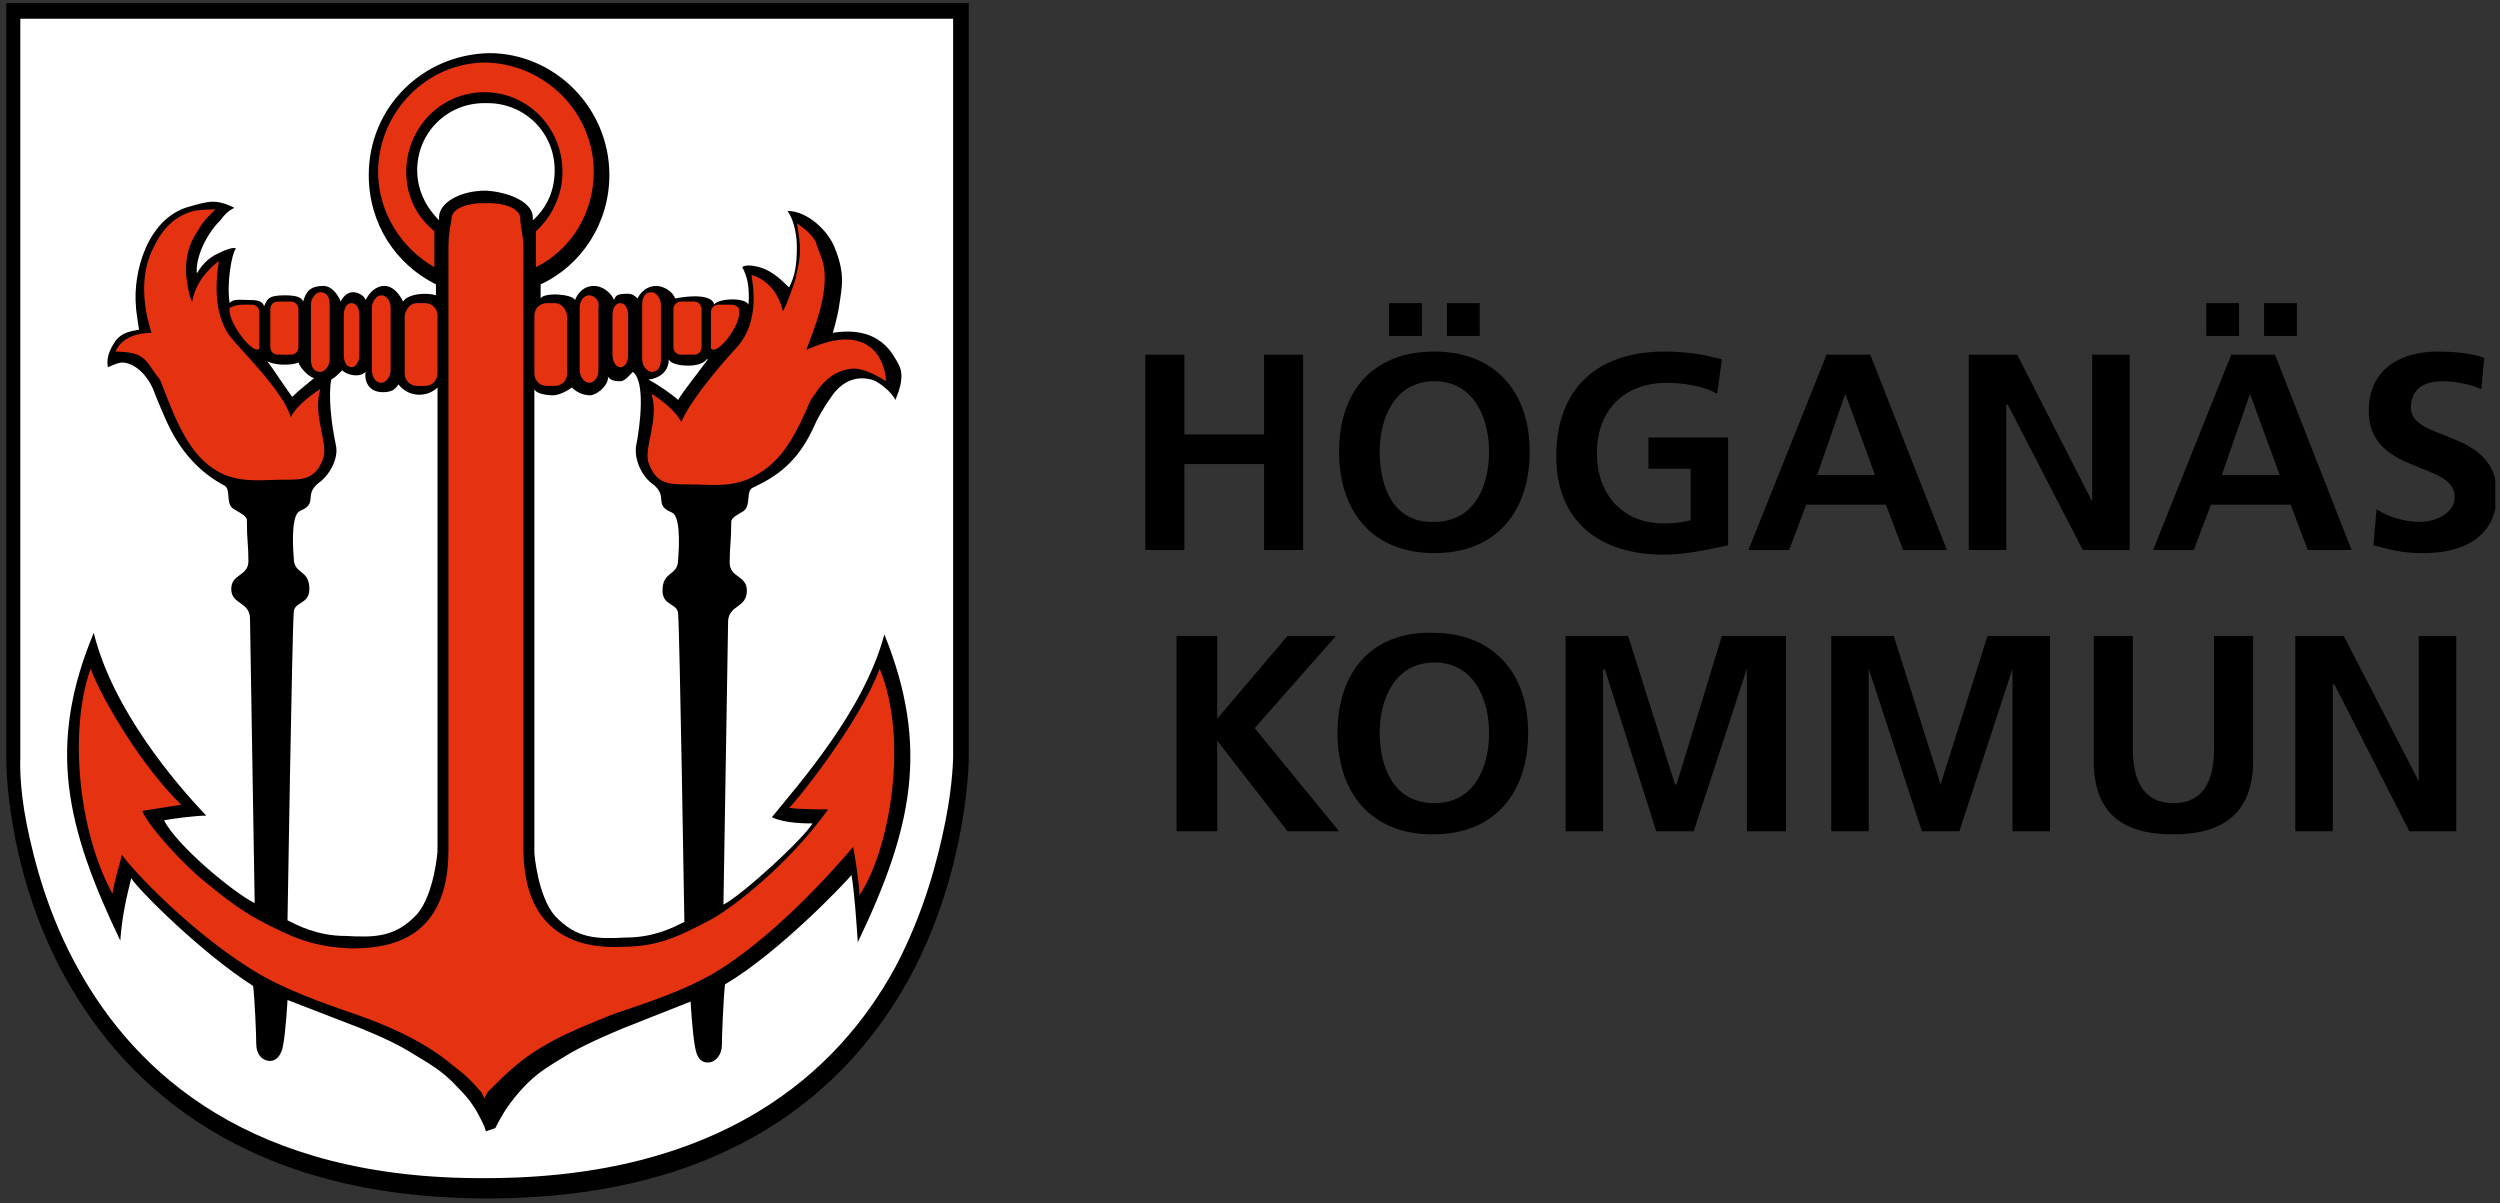 <?xml version="1.0" encoding="utf-8"?>
<!-- Generator: Adobe Illustrator 24.3.0, SVG Export Plug-In . SVG Version: 6.00 Build 0)  -->
<svg version="1.1" id="Lager_1" xmlns="http://www.w3.org/2000/svg" xmlns:xlink="http://www.w3.org/1999/xlink" x="0px" y="0px"
	 viewBox="0 0 160 77" style="enable-background:new 0 0 160 77;" xml:space="preserve">
<rect x="0" y="0" width="160" height="77" fill="#333333" stroke="none"/>
<style type="text/css">
	.st0{fill:none;}
	.st1{clip-path:url(#SVGID_2_);}
	.st2{fill:#FFFFFF;}
	.st3{fill:#E53312;}
</style>
<g>
	<polygon points="75.3,53.2 77.9,53.2 77.9,47.4 77.9,47.4 82.4,53.2 85.7,53.2 80.3,46.6 85.5,40.7 82.4,40.7 77.9,46 77.9,40.7 
		75.3,40.7 	"/>
	<path d="M85.6,46.9c0,3.8,2.1,6.5,6.1,6.5c4,0,6.1-2.7,6.1-6.5c0-3.8-2.2-6.4-6.1-6.4C87.8,40.4,85.6,43,85.6,46.9 M88.3,46.9
		c0-2.2,1-4.5,3.5-4.5c2.5,0,3.5,2.3,3.5,4.5c0,2.3-1,4.5-3.5,4.5C89.2,51.4,88.3,49.1,88.3,46.9"/>
	<polygon points="100.2,53.2 102.6,53.2 102.6,42.9 102.7,42.8 106,53.2 108.4,53.2 111.8,42.8 111.8,42.8 111.8,53.2 114.3,53.2 
		114.3,40.7 110.2,40.7 107.3,50.2 107.2,50.2 104.2,40.7 100.2,40.7 	"/>
	<polygon points="117.2,53.2 119.6,53.2 119.6,42.9 119.6,42.8 123,53.2 125.4,53.2 128.8,42.8 128.8,42.8 128.8,53.2 131.2,53.2 
		131.2,40.7 127.2,40.7 124.2,50.2 124.2,50.2 121.2,40.7 117.2,40.7 	"/>
	<path d="M134,48.7c0,3.4,1.9,4.7,5.1,4.7c3.2,0,5.1-1.4,5.1-4.7v-8h-2.5v7.2c0,2.1-0.7,3.5-2.6,3.5s-2.6-1.4-2.6-3.5v-7.2H134V48.7
		z"/>
	<polygon points="146.9,53.2 149.3,53.2 149.3,43.8 149.4,43.8 154.2,53.2 157.2,53.2 157.2,40.7 154.8,40.7 154.8,50 154.8,50 
		150,40.7 146.9,40.7 	"/>
	<polygon points="73.3,35.2 75.8,35.2 75.8,29.7 80.9,29.7 80.9,35.2 83.4,35.2 83.4,22.7 80.9,22.7 80.9,27.8 75.8,27.8 75.8,22.7 
		73.3,22.7 	"/>
	<path d="M92.6,21.5h2.1v-2.1h-2.1V21.5z M91,19.4h-2.1v2.1H91V19.4z M85.7,28.9c0,3.8,2.1,6.5,6.1,6.5c4,0,6.1-2.7,6.1-6.5
		c0-3.8-2.2-6.4-6.1-6.4C87.8,22.5,85.7,25.1,85.7,28.9 M88.3,28.9c0-2.2,1-4.5,3.5-4.5c2.5,0,3.5,2.3,3.5,4.5c0,2.3-1,4.5-3.5,4.5
		C89.2,33.5,88.3,31.2,88.3,28.9"/>
	<path d="M110.2,23c-1.1-0.3-2.2-0.5-3.7-0.5c-4.3,0-6.9,2.4-6.9,6.7c0,4.2,2.8,6.3,6.9,6.3c1.3,0,2.7-0.3,4.1-0.6V28h-5.1v2h2.7
		v3.3c-0.4,0.1-1,0.2-1.7,0.2c-2.7,0-4.3-1.9-4.3-4.5c0-2.6,1.6-4.5,4.5-4.5c1,0,2.3,0.2,3.2,0.7L110.2,23z"/>
	<path d="M120,30.4h-3.7l1.8-5.2h0L120,30.4z M111.9,35.2h2.6l1.1-2.9h5.1l1.1,2.9h2.8l-4.9-12.5h-2.8L111.9,35.2z"/>
	<polygon points="126,35.2 128.4,35.2 128.4,25.9 128.5,25.9 133.3,35.2 136.3,35.2 136.3,22.7 133.9,22.7 133.9,32.1 133.9,32.1 
		129.1,22.7 126,22.7 	"/>
	<path d="M144.9,21.5h2.1v-2.1h-2.1V21.5z M143.3,19.4h-2.1v2.1h2.1V19.4z M145.9,30.4h-3.7l1.8-5.2h0L145.9,30.4z M137.8,35.2h2.6
		l1.1-2.9h5.1l1.1,2.9h2.8l-4.9-12.5h-2.8L137.8,35.2z"/>
	<line class="st0" x1="0.2" y1="0.2" x2="0.2" y2="76.8"/>
	<g>
		<defs>
			<rect id="SVGID_1_" x="0.2" y="0.2" width="159.5" height="76.5"/>
		</defs>
		<clipPath id="SVGID_2_">
			<use xlink:href="#SVGID_1_"  style="overflow:visible;"/>
		</clipPath>
		<path class="st1" d="M159,22.9c-0.9-0.3-1.9-0.4-3-0.4c-2.2,0-4.4,1-4.4,3.8c0,4.1,5.5,3.2,5.5,5.5c0,1.1-1.3,1.6-2.2,1.6
			c-1,0-2-0.3-2.8-0.8l-0.2,2.3c1.2,0.3,1.8,0.5,3.2,0.5c2.5,0,4.7-1,4.7-3.8c0-4.2-5.5-3.3-5.5-5.5c0-1.4,1.1-1.7,2-1.7
			c0.9,0,1.8,0.2,2.5,0.5L159,22.9z"/>
		<path class="st1" d="M31.1,0.2l30.9,0v48.3c0,0,0,7.1-3.8,14.1c-3.9,7.1-11.6,14.1-27,14.1c-15.4,0-23.1-7.1-27-14.1
			c-3.9-7-3.8-14.1-3.8-14.1V0.2L31.1,0.2z"/>
	</g>
	<path class="st2" d="M1.7,52.7c-0.5-2.5-0.4-4.2-0.4-4.2V1.2h29.8H61v47.2c0,0,0,1.7-0.5,4.2c-0.5,2.5-1.4,5.9-3.2,9.3
		c-3.7,6.8-11.2,13.5-26.2,13.5C16.1,75.5,8.7,68.7,5,62C3.1,58.6,2.2,55.2,1.7,52.7"/>
	<path d="M31.1,72.4L31,72.1c-0.5-1.1-0.9-1.7-1.7-2.5c-1-1.1-1.8-1.5-3.1-2.3c-1.3-0.8-3.4-1.6-3.4-1.6L18.4,64c0,0-0.1,2-0.3,3
		c-0.1,0.5-0.4,0.9-0.8,0.9c-0.5,0-0.9-0.4-0.9-1.1c0-0.6-0.1-2.9-0.2-3.7c-3.3-2.1-7.4-6.2-7.8-6.9c-0.3,1.2-0.6,2.5-0.7,4
		c-3.5-7.3-4.7-12.5-1.7-19.7c1.2,4.9,5.2,9.6,7.2,11.7c-0.7,0-2.2,0.2-2.7,0.3c0.8,1.6,4.4,4.6,5.8,5.3c0,0-0.3-18.2-0.3-18.2
		c0-1.1-1.2-0.9-1.2-1.9c0-1,1.1-0.8,1.1-1.8c0-1-0.1-1.3-0.1-2.6c0-0.3-0.5-0.5-0.8-0.7c-0.6-0.3-0.2-1.2-0.6-1.5
		c-1.5-0.8-2.9-2.1-3.9-4.5c-0.3-0.7-0.4-0.9-0.7-1.7c-0.4-0.9-1.1-1.6-1.9-1.7c-0.4,0-0.7,0.2-1,0.3c-0.1-0.6,0.1-1.1,0.5-1.7
		c0.4-0.5,0.9-0.6,1.5-0.7c0,0-0.2-1.2-0.2-1.5c-0.2-2.1,0.7-5.7,3.5-6.4c1.1-0.3,1.6-0.5,2.8,0.1c-0.4,0.2-0.6,0.4-0.9,0.8
		c-1,1-1.6,2.5-1.5,3.4c0.3-0.5,0.7-1,1.4-1.3c0.4-0.2,0.9-0.4,1.1-0.3c-0.3,0.4-0.6,2.3-0.4,3.5c0.2-0.3,0.7-0.2,1.2-0.2
		c0.4,0,0.9,0,1,0.4c0.2-0.4,0.2-0.7,1.3-0.7c0.7,0,1.1,0.1,1.2,0.4c0.2-0.7,0.5-1,1.3-1c0.6,0,1,0.7,1.1,1c0.2-0.4,0.5-0.6,0.8-0.6
		c0.3,0,0.7,0.2,0.8,0.5c0.2-0.4,0.6-0.9,1.2-0.9c0.6,0,1,0.6,1.2,1c0.3-0.5,1.5-0.6,2.1-0.4l0-0.7c-2.6-1.3-4.3-3.9-4.3-7
		c0-4.3,3.4-7.7,7.7-7.8c4.2,0,7.7,3.5,7.7,7.8c0,3.1-1.8,5.8-4.4,7v0.9c0.2-0.4,2-0.3,2.2,0.1c0.2-0.5,0.6-0.9,1.2-0.9
		c0.7,0,1.2,0.6,1.3,0.9c0.1-0.3,0.2-0.4,0.9-0.4c0.3,0,0.5,0.2,0.6,0.3c0.2-0.4,0.6-0.8,1.2-0.8c0.5,0,1.1,0.4,1.2,0.8
		c2.2-0.4,2.5,0.2,2.5,0.4c0.2-0.4,2-0.5,2.2,0c0.1-1.1-0.1-1.9-0.4-2.4c0.2-0.2,0.9-0.1,1.4,0.1c0.7,0.3,1.2,0.8,1.6,1.2
		c0.3-0.6,0.5-1.2,0.5-2.6c0-0.5-0.1-1.6-0.6-2.3c1.3,0,2.6,1.3,3,2.3c0.7,1.7,0.5,2.5,0.3,3.8c-0.1,0.7-0.4,1.7-0.4,1.7
		c3.1-0.5,3.9,1.5,4.2,2c0.4,0.7,0.1,1.6-0.2,2.3c-0.2-0.5-1.1-1.2-1.5-1.3c-1.1-0.3-2,0.2-2.6,1.1c-0.5,0.7-0.9,1.4-1.2,2.1
		c-1,2.1-2.3,3-3.8,3.7c-0.5,0.2-0.1,1.1-0.6,1.5c-0.3,0.2-0.8,0.4-0.8,0.7c0,1.3-0.1,1.5-0.1,2.6c0,1,1.1,0.8,1.1,1.8
		c0,1.1-1.1,0.9-1.2,1.9c0,0-0.3,18.2-0.3,18.2c1.3-0.7,5.1-4.2,5.7-5.2c-0.4,0-1.8,0-2.6-0.4c1.7-2.1,5.9-6.8,7.2-11.7
		c2.9,7.2,1.8,12.4-1.7,19.7c-0.1-1.4-0.2-3-0.4-4.3c-0.5,0.6-4.7,5-8.1,7c-0.1,0.9-0.2,3.3-0.2,3.9c0,0.6-0.4,1.1-0.9,1.1
		c-0.5,0-0.7-0.4-0.8-0.9c-0.2-1-0.3-3-0.3-3l-4.3,1.7c0,0-2.2,0.9-3.4,1.6c-1.3,0.8-2.1,1.2-3.1,2.3c-0.8,0.9-1.2,1.5-1.7,2.5
		L31.1,72.4z"/>
	<path class="st3" d="M12.4,13.5c0.5-0.1,1.4-0.1,1.4-0.1s-0.8,0.7-1.1,1.3c-0.6,0.9-0.8,1.6-0.8,2.7c0,0.3,0.2,1.7,0.4,1.9
		c0.3-1.6,1.5-2.4,1.7-2.6c0,0.3-0.6,3,0.7,4.8c0,0,0,0,0,0c0.6,0.8,3.5,3.6,3.9,5.2c0.3-0.6,1.1-1.3,1.9-1.8
		c-0.5,1.7,0.5,3.4,0.2,4.4c-0.5,1.4-1.3,1.4-2.5,1.4c-1.3,0-2.5,0.2-3.8-0.3c-2.1-0.9-3-3.1-4-5.7c-0.1-0.3-0.2-0.5-0.4-0.7
		c-0.5-0.7-0.6-1-1.2-1.3c-0.5-0.2-1.4-0.2-1.4-0.2c0.4-1,1.6-1.2,2.3-1.2c-0.3-0.9-0.9-3.2,0-5.2C10.2,15,10.9,13.9,12.4,13.5"/>
	<path class="st2" d="M17.1,23.1c0.4,0.3,1.6,0.3,2,0.1c0.1,0.3,0.6,0.9,1,1c-0.5,0.4-1.1,0.9-1.4,1.2C18.4,25,17.4,23.5,17.1,23.1"
		/>
	<path class="st2" d="M24.5,25.1c0.6,0,0.8-0.2,1-0.5c0.7,0.9,1.9,0.8,2.5,0.2v29.7c0,0-0.2,2.7-1.3,4c-1.4,1.5-2.7,1.5-4.6,1.4
		c-1.8,0-3.1-0.7-3.7-1c0,0,0.3-18.7,0.4-19.7c0-0.7,1-0.5,1-1.5c0-1.3-1-0.9-1-2c-0.1-1.2-0.1-2.8,0.4-3c1.2-0.5,0.2-1,1.2-1.8
		c0.6-0.4,1.3-1.5,1.1-2.4c-0.3-1.4-0.5-3.2-0.3-4.2c0.3-0.2,0.4-0.3,0.7-0.6c0.3,0.3,1.1,0.5,1.5,0.1
		C23.3,24.4,23.6,25.1,24.5,25.1"/>
	<path class="st3" d="M17.8,19.3h0.8c0.3,0,0.5,0.2,0.5,0.5v2.4c0,0.3-0.2,0.5-0.5,0.5h-0.8c-0.3,0-0.5-0.2-0.5-0.5v-2.4
		C17.3,19.5,17.5,19.3,17.8,19.3"/>
	<path class="st3" d="M20.5,18.7L20.5,18.7c0.4,0,0.6,0.3,0.6,0.8V23c0,0.4-0.3,0.8-0.6,0.8c-0.4,0-0.6-0.3-0.6-0.8v-3.5
		C19.9,19.1,20.2,18.7,20.5,18.7"/>
	<path class="st3" d="M24.4,18.9L24.4,18.9c0.3,0,0.6,0.3,0.6,0.8v4c0,0.4-0.3,0.8-0.6,0.8c-0.3,0-0.6-0.3-0.6-0.8v-4
		C23.8,19.3,24.1,18.9,24.4,18.9"/>
	<path class="st3" d="M22.5,19.4L22.5,19.4c0.3,0,0.5,0.3,0.5,0.8v2.5c0,0.4-0.2,0.8-0.5,0.8c-0.3,0-0.5-0.3-0.5-0.8v-2.5
		C22,19.7,22.2,19.4,22.5,19.4"/>
	<path class="st3" d="M26.7,19.4h0.5c0.4,0,0.8,0.3,0.8,0.8v3.7c0,0.4-0.3,0.8-0.8,0.8h-0.5c-0.4,0-0.8-0.3-0.8-0.8v-3.7
		C26,19.7,26.3,19.4,26.7,19.4"/>
	<path class="st3" d="M52.1,15.3c-0.3-0.5-1.1-1-1.1-1s0.2,1,0.2,1.7c0,0.7-0.2,1.4-0.3,1.9c-0.1,0.3-0.6,1.8-0.8,2
		c-0.4-1.7-1.6-2.2-2-2.3c0,0.3,0.7,3-1.1,4.8c0,0-2.6,2.8-3.4,4.6c-0.3-0.6-1.1-1.3-1.9-1.8c0.5,1.7-0.5,3.4-0.2,4.4
		c0.5,1.4,1.3,1.4,2.5,1.4c1.3,0,2.5,0.2,3.8-0.3c2.1-0.9,3-2.6,4-4.9c0.1-0.3,0.4-0.6,0.5-0.8c0.5-0.7,1.2-1.3,2.2-1.4
		c0.9-0.1,2.2,0.8,2.2,0.8c0-1-0.8-4-5.1-2c0.3-0.9,1.8-4.1,0.9-6.1C52,15,52.3,15.6,52.1,15.3"/>
	<path class="st2" d="M44.1,23.4c-0.2,0-1.1,0-1.3-0.4c0,0.8-0.6,1.2-1.3,1.3c0.6,0.3,1.6,1,1.9,1.3c0.2-0.4,1.4-1.9,1.9-2.6
		c0,0-0.1,0-0.1,0C45.2,23.1,44.8,23.4,44.1,23.4"/>
	<path class="st2" d="M37.8,25.3c-0.5,0-0.9-0.2-1.2-0.5c-0.4,0.3-0.9,0.5-1.2,0.5c-0.4,0-1.1-0.1-1.2-0.4v29.7c0,0,0.2,2.7,1.3,4
		c1.4,1.5,2.7,1.5,4.6,1.4c1.8,0,3.1-0.7,3.7-1c0,0-0.3-18.7-0.4-19.7c0-0.7-1-0.5-1-1.5c0-1.3,1-0.9,1-2c0.1-1.2,0.1-2.8-0.4-3
		c-1.2-0.5-0.2-1-1.2-1.8c-0.6-0.4-1.2-1.4-1.1-2.4c0.3-1.5,0.6-4.2-0.2-4.8c-0.2,0.2-0.5,0.6-0.8,0.6c-0.2,0-0.6,0-0.8-0.3
		C39,24.5,38.4,25.2,37.8,25.3"/>
	<path class="st3" d="M44.4,19.3h-0.8c-0.3,0-0.5,0.2-0.5,0.5v2.4c0,0.3,0.2,0.5,0.5,0.5h0.8c0.3,0,0.5-0.2,0.5-0.5v-2.4
		C44.9,19.5,44.7,19.3,44.4,19.3"/>
	<path class="st3" d="M41.7,18.7L41.7,18.7c-0.4,0-0.6,0.3-0.6,0.8V23c0,0.4,0.3,0.8,0.6,0.8c0.4,0,0.6-0.3,0.6-0.8v-3.5
		C42.3,19.1,42,18.7,41.7,18.7"/>
	<path class="st3" d="M37.7,18.9L37.7,18.9c-0.3,0-0.6,0.3-0.6,0.8v4c0,0.4,0.3,0.8,0.6,0.8c0.3,0,0.6-0.3,0.6-0.8v-4
		C38.4,19.3,38.1,18.9,37.7,18.9"/>
	<path class="st3" d="M39.7,19.4L39.7,19.4c-0.3,0-0.5,0.3-0.5,0.8v2.5c0,0.4,0.2,0.8,0.5,0.8c0.3,0,0.5-0.3,0.5-0.8v-2.5
		C40.2,19.7,40,19.4,39.7,19.4"/>
	<path class="st3" d="M35.5,19.4H35c-0.4,0-0.8,0.3-0.8,0.8v3.7c0,0.4,0.3,0.8,0.8,0.8h0.5c0.4,0,0.8-0.3,0.8-0.8v-3.7
		C36.2,19.7,35.9,19.4,35.5,19.4"/>
	<path class="st3" d="M31.1,4c-3.8,0-6.9,3.2-6.9,7c0,2.6,1.5,4.9,3.6,6.1l0-2.3C26.7,13.9,26,12.6,26,11c0-2.8,2.2-5.1,5-5.1
		c2.8,0,5,2.3,5,5.1c0,1.5-0.7,2.9-1.7,3.8l0,2.3C36.5,16,38,13.7,38,11C38,7.2,34.9,4.1,31.1,4"/>
	<path class="st2" d="M31.1,12.2c-1.7,0-3,0.8-3,1.7l0,0.2c-0.8-0.8-1.4-1.9-1.4-3.2c0-2.4,1.9-4.3,4.3-4.3l0.1,0l0.1,0
		c2.4,0,4.3,1.9,4.3,4.3c0,1.3-0.5,2.4-1.4,3.2l0-0.2C34.1,13,32.7,12.3,31.1,12.2"/>
	<path class="st3" d="M31.1,13c0.1,0,0.2,0,0.2,0c0.9,0,2,0.3,2,1c0,0.5,0.2,1.1,0.2,1.8v38.5c0,5.7,3.8,6.4,6.2,6.3
		c2.5,0,3.8-0.7,5.9-1.8c1.4-0.8,4.9-3.5,7.4-7c-0.5,0-1.9,0-2.5-0.1c0.3-0.2,4.5-5.4,5.8-8.9c1.9,4.6,0.6,11.7-1.3,14.5
		c0-0.8-0.3-2.6-0.4-3.1c-1,1.2-5.3,6.1-9.3,8.3c-2.4,1.3-5.3,2.1-6.3,2.5c-1.4,0.6-4,1.5-6,3.2c-0.7,0.6-1.1,1-1.8,1.7l-0.2,0.4
		l-0.2-0.4c-0.6-0.7-1-1.1-1.8-1.7c-2-1.7-4.6-2.7-6-3.2c-1.1-0.4-4-1.3-6.3-2.6c-4.3-2.5-8.3-6.8-8.9-7.7c-0.1,0.5-0.5,1.7-0.6,2.5
		C5,53.2,4.4,46.7,5.8,42.8c0.7,1.9,3.3,6.3,5.8,8.7c0,0-1.9,0.3-2.5,0.4c0.4,1,2.7,3.5,4.1,4.6c0.5,0.4,1.9,1.6,3.4,2.4
		c2.1,1.1,3.4,1.7,5.9,1.8c2.5,0,6.2-0.6,6.2-6.3V15.8c0-0.7,0.1-1.2,0.2-1.8c0-0.7,1.1-1,2-1C30.9,13,31,13,31.1,13"/>
	<path class="st3" d="M46.8,19.5h-0.8c-0.3,0-0.5,0.2-0.5,0.5v2.3c0.4,0.5,1.9-1.5,1.8-2.3C47.4,19.7,47.1,19.5,46.8,19.5"/>
	<path class="st3" d="M15.5,19.5l0.6,0c0.3,0,0.5,0.2,0.5,0.5v2.3c-0.4,0.5-2.1-1.8-1.9-2.6C14.9,19.6,15.2,19.5,15.5,19.5"/>
</g>
</svg>
